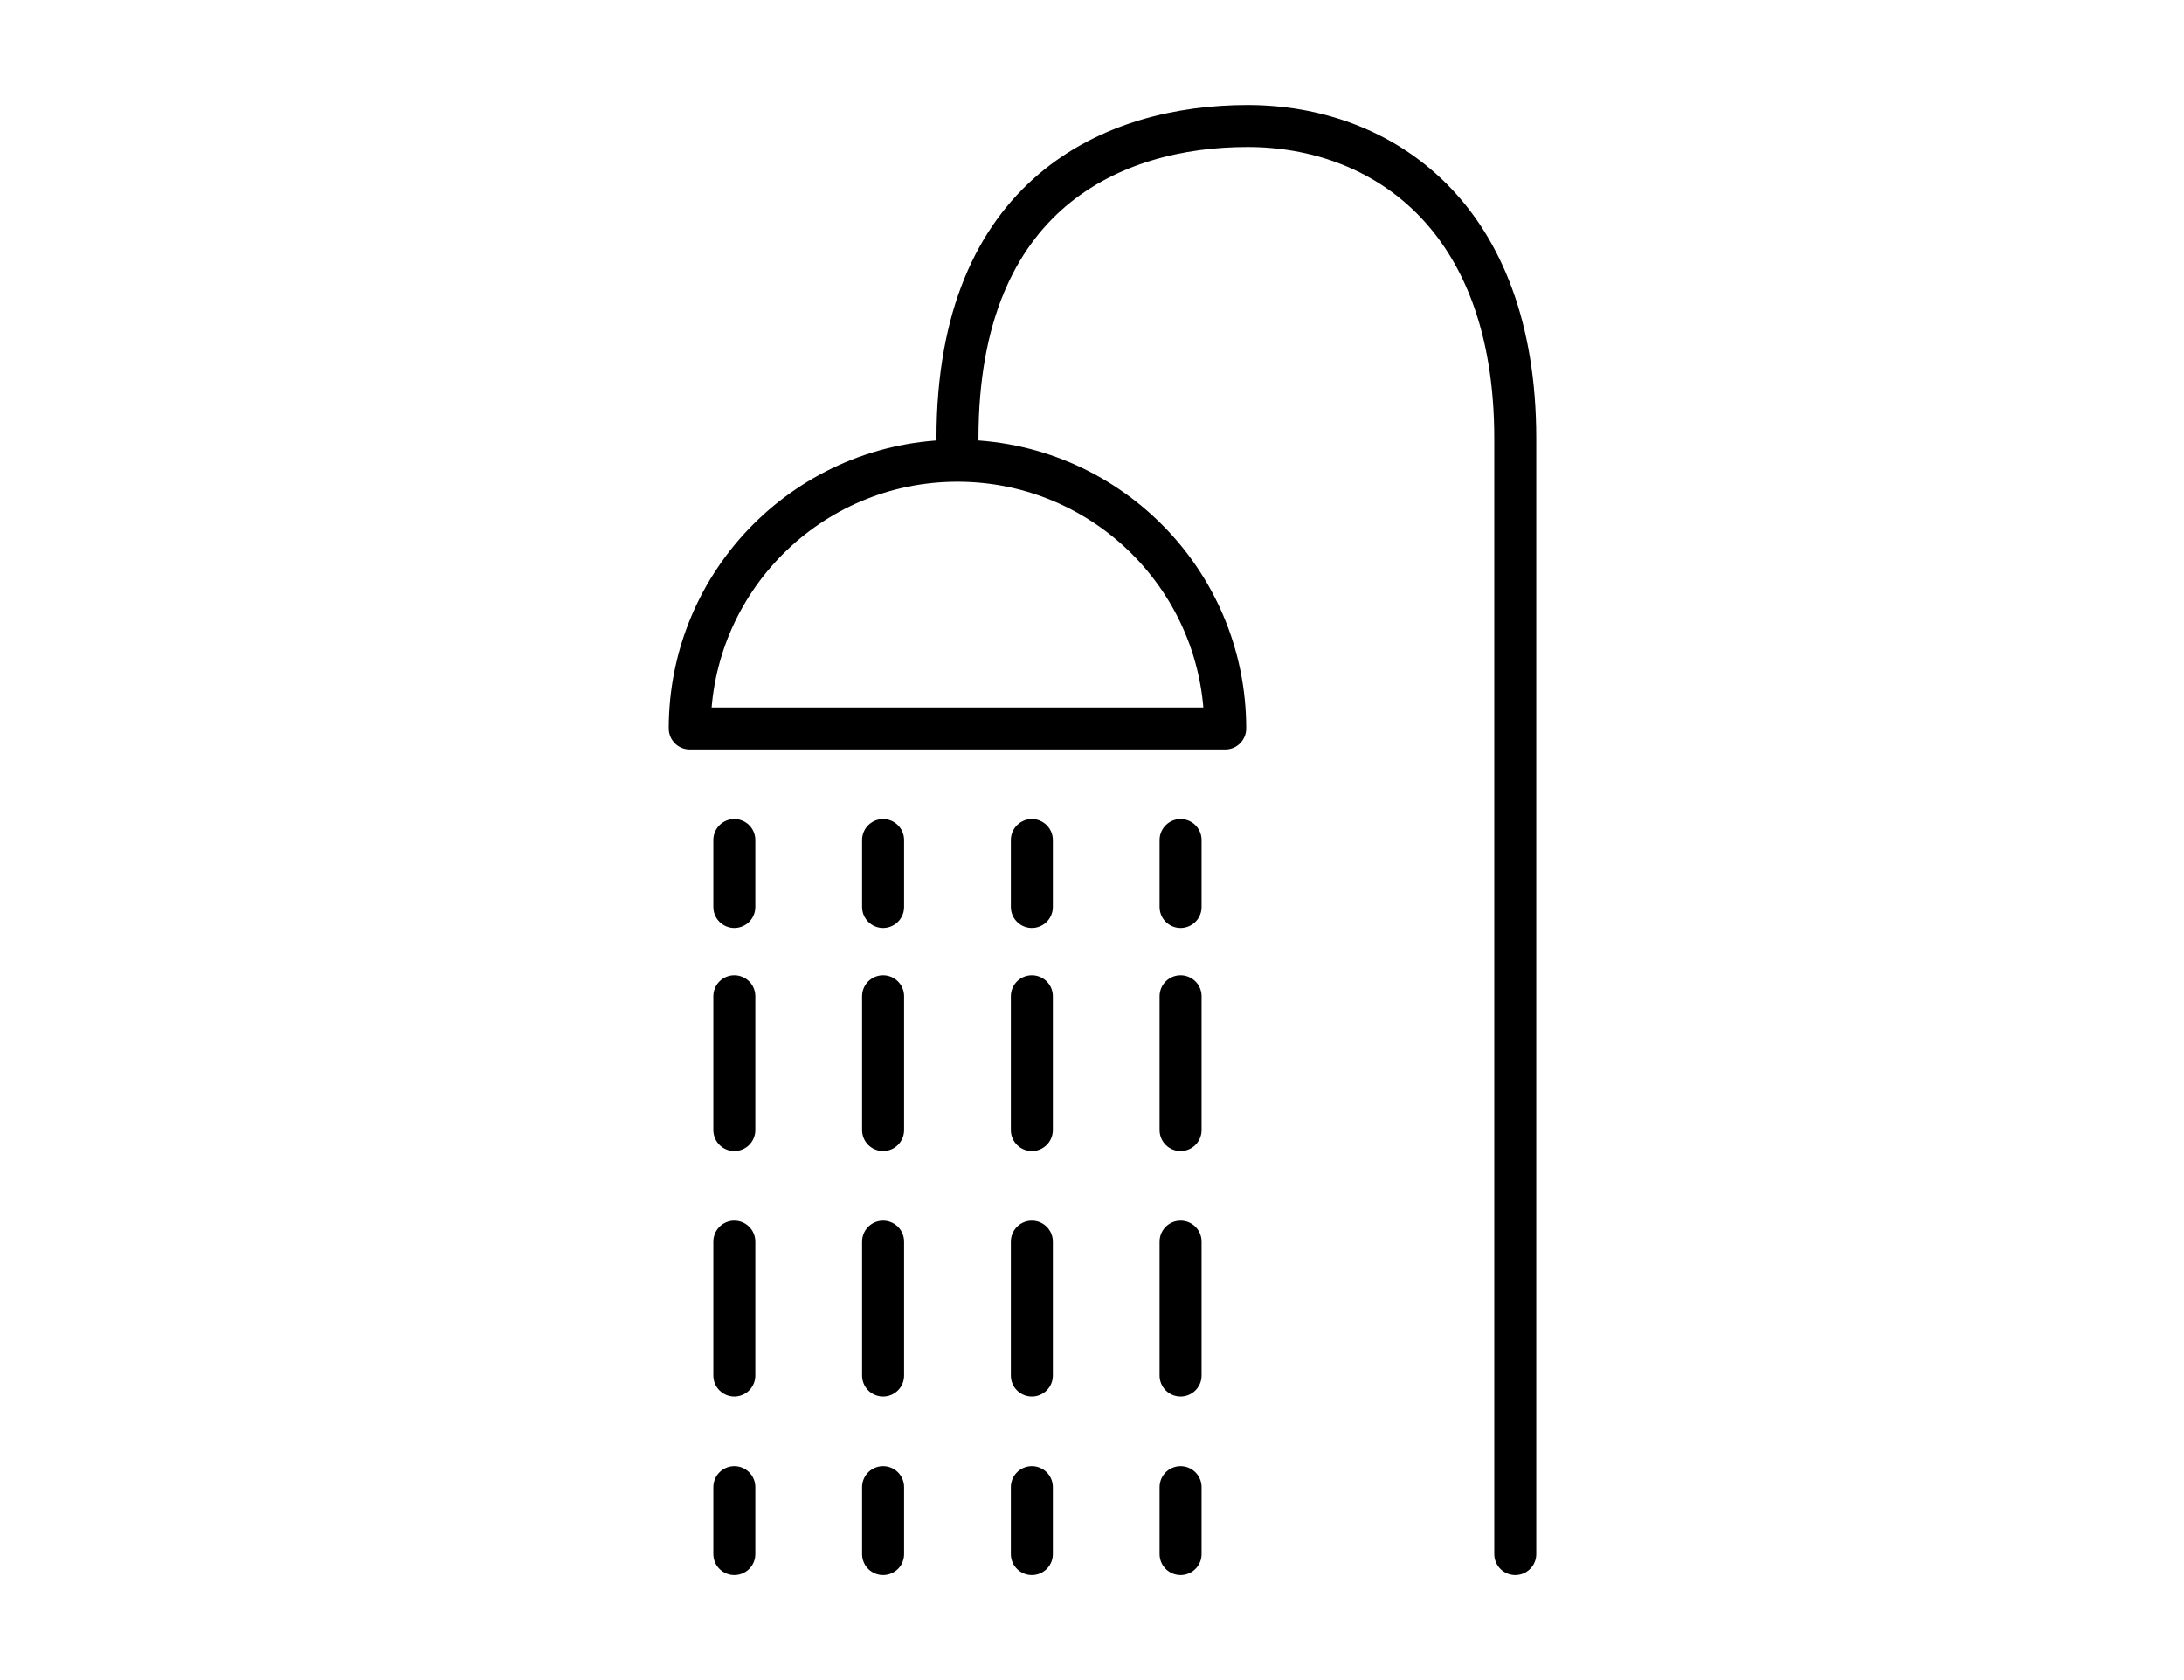 <svg xmlns="http://www.w3.org/2000/svg" width="52" height="40" viewBox="0 0 52 40" fill="none"><path d="M22.797 10.969C19.276 10.969 16.422 13.823 16.422 17.344H29.172C29.172 13.823 26.318 10.969 22.797 10.969Z" stroke="black" stroke-linejoin="round"></path><path d="M17.484 20V21.594" stroke="black" stroke-linecap="round"></path><path d="M17.484 35.406V37" stroke="black" stroke-linecap="round"></path><path d="M17.484 29.562V32.75" stroke="black" stroke-linecap="round"></path><path d="M17.484 23.719V26.906" stroke="black" stroke-linecap="round"></path><path d="M21.026 20V21.594" stroke="black" stroke-linecap="round"></path><path d="M21.026 35.406V37" stroke="black" stroke-linecap="round"></path><path d="M21.026 29.562V32.75" stroke="black" stroke-linecap="round"></path><path d="M21.026 23.719V26.906" stroke="black" stroke-linecap="round"></path><path d="M24.568 20V21.594" stroke="black" stroke-linecap="round"></path><path d="M24.568 35.406V37" stroke="black" stroke-linecap="round"></path><path d="M24.568 29.562V32.75" stroke="black" stroke-linecap="round"></path><path d="M24.568 23.719V26.906" stroke="black" stroke-linecap="round"></path><path d="M28.109 20V21.594" stroke="black" stroke-linecap="round"></path><path d="M28.109 35.406V37" stroke="black" stroke-linecap="round"></path><path d="M28.109 29.562V32.75" stroke="black" stroke-linecap="round"></path><path d="M28.109 23.719V26.906" stroke="black" stroke-linecap="round"></path><path d="M36.078 37C36.078 32.75 36.078 15.219 36.078 10.438C36.078 5.125 32.891 3 29.703 3C26.516 3 22.797 4.594 22.797 10.438" stroke="black" stroke-linecap="round" stroke-linejoin="round"></path></svg>